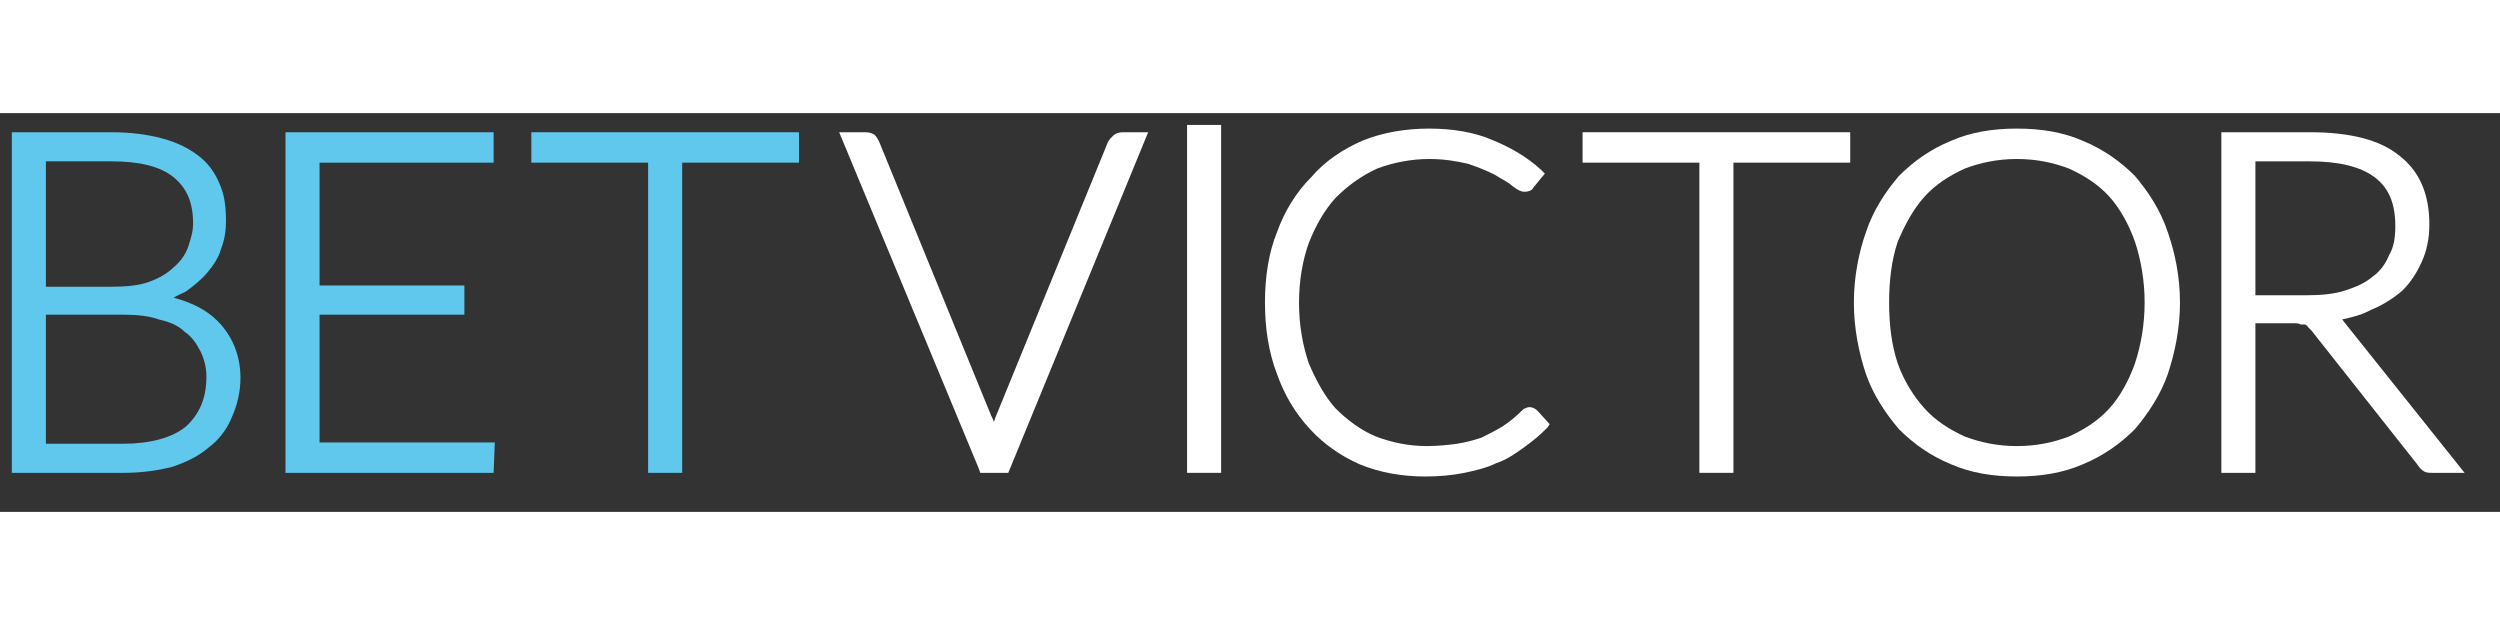 <?xml version="1.0" encoding="UTF-8" standalone="no"?>
<!DOCTYPE svg PUBLIC "-//W3C//DTD SVG 1.1//EN" "http://www.w3.org/Graphics/SVG/1.1/DTD/svg11.dtd">
<svg version="1.1" xmlns="http://www.w3.org/2000/svg" xmlns:xlink="http://www.w3.org/1999/xlink" preserveAspectRatio="xMidYMid meet" viewBox="14.696 32.997 212.128 33.836" width="336" height="84"><rect x="14.696" y="32.997" width="212.128" height="33.836" fill="#333333" stroke="none"/><defs><path d="M30.46 48.14C31.18 47.62 31.8 47.11 32.32 46.49C32.83 45.87 33.25 45.25 33.45 44.53C33.76 43.7 33.87 42.98 33.87 42.15C33.87 41.02 33.76 39.98 33.35 39.06C32.94 38.02 32.32 37.2 31.49 36.58C30.67 35.96 29.63 35.44 28.39 35.13C27.26 34.82 25.81 34.62 24.16 34.62C15.7 34.62 15.7 34.62 15.7 34.62C15.7 63.52 15.7 63.52 15.7 63.52C25.19 63.52 25.19 63.52 25.19 63.52C26.74 63.52 28.08 63.32 29.32 63.01C30.56 62.59 31.59 62.08 32.42 61.35C33.25 60.74 33.97 59.81 34.38 58.77C34.79 57.85 35.1 56.71 35.1 55.47C35.1 53.51 34.38 51.86 33.14 50.62C32.21 49.69 30.97 49.07 29.43 48.66C29.74 48.45 30.05 48.35 30.46 48.14ZM18.59 50.1C25.19 50.1 25.19 50.1 25.19 50.1C26.33 50.1 27.36 50.21 28.19 50.51C29.12 50.72 29.84 51.03 30.36 51.55C30.97 51.96 31.39 52.58 31.7 53.2C32.01 53.82 32.21 54.54 32.21 55.37C32.21 57.23 31.59 58.57 30.46 59.6C29.32 60.53 27.46 61.05 25.19 61.05C18.59 61.05 18.59 61.05 18.59 61.05C18.59 58.86 18.59 52.29 18.59 50.1ZM18.59 47.73C18.59 37.09 18.59 37.09 18.59 37.09C24.16 37.09 24.16 37.09 24.16 37.09C26.53 37.09 28.29 37.51 29.43 38.44C30.56 39.37 31.08 40.6 31.08 42.36C31.08 43.08 30.87 43.7 30.67 44.32C30.46 44.94 30.05 45.56 29.43 46.08C28.91 46.59 28.19 47.01 27.36 47.31C26.53 47.62 25.4 47.73 24.16 47.73C18.59 47.73 19.7 47.73 18.59 47.73Z" id="d2g3sYubXj"></path><path d="M54.1 50.1L54.1 47.62L41.81 47.62L41.81 37.2L56.58 37.2L56.58 34.62L38.92 34.62L38.92 63.52L56.58 63.52L56.68 60.94L41.81 60.94L41.81 50.1L54.1 50.1Z" id="eWaQRvO9L"></path><path d="M69.69 37.2L69.69 63.52L72.58 63.52L72.58 37.2L82.49 37.2L82.49 34.62L59.78 34.62L59.78 37.2L69.69 37.2Z" id="ajMqL1VKE"></path><path d="M108.71 35.44C99.22 58.67 99.22 58.67 99.22 58.67C99.11 58.88 99.11 59.08 99.01 59.19C99.01 59.08 98.91 58.88 98.8 58.67C89.3 35.44 89.3 35.44 89.3 35.44C89.2 35.24 89.1 35.03 88.89 34.82C88.69 34.72 88.48 34.62 88.17 34.62C85.9 34.62 85.9 34.62 85.9 34.62C97.77 63.21 97.77 63.21 97.77 63.21C97.87 63.52 97.87 63.52 97.87 63.52C100.25 63.52 100.25 63.52 100.25 63.52C112.12 34.62 112.12 34.62 112.12 34.62C109.95 34.62 109.95 34.62 109.95 34.62C109.64 34.62 109.33 34.72 109.13 34.93C109.02 35.03 108.82 35.24 108.71 35.44Z" id="m1aKXr8ZWp"></path><path d="M118.31 63.52L118.31 34L115.42 34L115.42 63.52L118.31 63.52Z" id="a4qzAt6CWy"></path><path d="M143.81 58.26C143.3 58.77 142.78 59.19 142.16 59.6C141.65 59.91 141.03 60.22 140.41 60.53C139.79 60.74 139.07 60.94 138.34 61.05C137.62 61.15 136.69 61.25 135.76 61.25C134.21 61.25 132.77 60.94 131.43 60.43C130.19 59.91 129.05 59.08 128.02 58.05C127.09 57.02 126.37 55.68 125.75 54.23C125.23 52.68 124.92 51.03 124.92 49.07C124.92 47.21 125.23 45.46 125.75 44.01C126.37 42.46 127.09 41.22 128.02 40.19C129.05 39.16 130.19 38.33 131.53 37.71C132.87 37.2 134.42 36.89 135.97 36.89C137.31 36.89 138.34 37.09 139.27 37.3C140.2 37.61 140.92 37.92 141.54 38.23C142.16 38.64 142.68 38.85 142.99 39.16C143.51 39.57 143.81 39.67 144.02 39.67C144.54 39.67 144.74 39.47 144.85 39.26C145.78 38.13 145.78 38.13 145.78 38.13C145.47 37.82 145.47 37.82 145.47 37.82C144.23 36.68 142.78 35.86 141.23 35.24C139.79 34.62 137.93 34.31 135.97 34.31C134.01 34.31 132.05 34.62 130.29 35.34C128.64 36.06 127.09 37.09 125.95 38.44C124.71 39.67 123.68 41.33 123.06 43.08C122.34 44.84 122.03 46.9 122.03 49.07C122.03 51.24 122.34 53.3 123.06 55.16C123.68 56.92 124.61 58.47 125.85 59.81C126.99 61.05 128.43 62.08 130.08 62.8C131.84 63.52 133.7 63.83 135.66 63.83C136.79 63.83 137.93 63.73 138.96 63.52C139.89 63.32 140.82 63.11 141.65 62.7C142.58 62.39 143.3 61.87 144.02 61.35C144.74 60.84 145.36 60.32 145.98 59.7C146.19 59.39 146.19 59.39 146.19 59.39C145.16 58.26 145.16 58.26 145.16 58.26C144.85 57.95 144.43 57.85 144.12 58.05C144.02 58.05 143.92 58.15 143.81 58.26Z" id="b9A9uMoOG"></path><path d="M158.89 37.2L158.89 63.52L161.78 63.52L161.78 37.2L171.69 37.2L171.69 34.62L148.98 34.62L148.98 37.2L158.89 37.2Z" id="aZrslnH73"></path><path d="M191.41 35.34C189.76 34.62 187.9 34.31 185.83 34.31C183.77 34.31 181.91 34.62 180.26 35.34C178.5 36.06 177.06 37.09 175.82 38.33C174.68 39.67 173.65 41.22 173.03 43.08C172.41 44.84 172 46.9 172 49.07C172 51.24 172.41 53.3 173.03 55.16C173.65 56.92 174.68 58.47 175.82 59.81C177.06 61.05 178.5 62.08 180.26 62.8C181.91 63.52 183.77 63.83 185.83 63.83C187.9 63.83 189.76 63.52 191.41 62.8C193.16 62.08 194.61 61.05 195.85 59.81C196.98 58.47 198.01 56.92 198.63 55.16C199.25 53.3 199.67 51.24 199.67 49.07C199.67 46.9 199.25 44.84 198.63 43.08C198.01 41.22 196.98 39.67 195.85 38.33C194.61 37.09 193.16 36.06 191.41 35.34ZM181.39 60.43C180.05 59.81 178.92 59.08 177.99 58.05C177.06 57.02 176.23 55.68 175.72 54.23C175.2 52.68 174.99 50.93 174.99 49.07C174.99 47.21 175.2 45.46 175.72 43.91C176.33 42.46 177.06 41.12 177.99 40.09C178.92 39.06 180.05 38.33 181.39 37.71C182.74 37.2 184.18 36.89 185.83 36.89C187.49 36.89 188.93 37.2 190.27 37.71C191.61 38.33 192.75 39.06 193.68 40.09C194.61 41.12 195.33 42.46 195.85 43.91C196.36 45.46 196.67 47.21 196.67 49.07C196.67 50.93 196.36 52.68 195.85 54.23C195.33 55.68 194.61 57.02 193.68 58.05C192.75 59.08 191.61 59.81 190.27 60.43C188.93 60.94 187.49 61.25 185.83 61.25C184.18 61.25 182.74 60.94 181.39 60.43Z" id="a1s8LJHcO"></path><path d="M213.6 50.72C213.5 50.62 213.5 50.51 213.4 50.51C214.33 50.31 215.15 50.1 215.88 49.69C216.91 49.28 217.84 48.66 218.56 48.04C219.28 47.31 219.8 46.49 220.21 45.56C220.62 44.63 220.83 43.6 220.83 42.46C220.83 39.88 220.01 37.92 218.25 36.58C216.6 35.24 214.02 34.62 210.71 34.62C203.18 34.62 203.18 34.62 203.18 34.62C203.18 63.52 203.18 63.52 203.18 63.52C206.07 63.52 206.07 63.52 206.07 63.52C206.07 50.83 206.07 50.83 206.07 50.83C209.27 50.83 209.27 50.83 209.27 50.83C209.58 50.83 209.78 50.83 209.89 50.93C210.09 50.93 210.2 50.93 210.3 50.93C210.4 51.03 210.51 51.03 210.51 51.13C210.61 51.24 210.71 51.34 210.82 51.44C219.8 62.8 219.8 62.8 219.8 62.8C220.01 63.11 220.21 63.32 220.42 63.42C220.62 63.52 220.83 63.52 221.14 63.52C223.82 63.52 223.82 63.52 223.82 63.52C221.78 60.96 215.65 53.28 213.6 50.72ZM206.07 37.09C210.71 37.09 210.71 37.09 210.71 37.09C213.09 37.09 214.95 37.51 216.19 38.44C217.42 39.37 217.94 40.71 217.94 42.57C217.94 43.5 217.84 44.32 217.42 45.04C217.11 45.77 216.7 46.39 215.98 46.9C215.36 47.42 214.64 47.73 213.71 48.04C212.78 48.35 211.64 48.45 210.51 48.45C206.07 48.45 206.07 48.45 206.07 48.45C206.07 46.18 206.07 39.37 206.07 37.09Z" id="b1vIwLGh8w"></path></defs><g><g><use xlink:href="#d2g3sYubXj" opacity="1" fill="#61c8ed" fill-opacity="1"></use><g><use xlink:href="#d2g3sYubXj" opacity="1" fill-opacity="0" stroke="#000000" stroke-width="0.08" stroke-opacity="0"></use></g></g><g><use xlink:href="#eWaQRvO9L" opacity="1" fill="#61c8ed" fill-opacity="1"></use><g><use xlink:href="#eWaQRvO9L" opacity="1" fill-opacity="0" stroke="#000000" stroke-width="0.08" stroke-opacity="0"></use></g></g><g><use xlink:href="#ajMqL1VKE" opacity="1" fill="#61c8ed" fill-opacity="1"></use><g><use xlink:href="#ajMqL1VKE" opacity="1" fill-opacity="0" stroke="#000000" stroke-width="0.08" stroke-opacity="0"></use></g></g><g><use xlink:href="#m1aKXr8ZWp" opacity="1" fill="#ffffff" fill-opacity="1"></use><g><use xlink:href="#m1aKXr8ZWp" opacity="1" fill-opacity="0" stroke="#000000" stroke-width="0.08" stroke-opacity="0"></use></g></g><g><use xlink:href="#a4qzAt6CWy" opacity="1" fill="#ffffff" fill-opacity="1"></use><g><use xlink:href="#a4qzAt6CWy" opacity="1" fill-opacity="0" stroke="#000000" stroke-width="0.08" stroke-opacity="0"></use></g></g><g><use xlink:href="#b9A9uMoOG" opacity="1" fill="#ffffff" fill-opacity="1"></use><g><use xlink:href="#b9A9uMoOG" opacity="1" fill-opacity="0" stroke="#000000" stroke-width="0.08" stroke-opacity="0"></use></g></g><g><use xlink:href="#aZrslnH73" opacity="1" fill="#ffffff" fill-opacity="1"></use><g><use xlink:href="#aZrslnH73" opacity="1" fill-opacity="0" stroke="#000000" stroke-width="0.08" stroke-opacity="0"></use></g></g><g><use xlink:href="#a1s8LJHcO" opacity="1" fill="#ffffff" fill-opacity="1"></use><g><use xlink:href="#a1s8LJHcO" opacity="1" fill-opacity="0" stroke="#000000" stroke-width="0.08" stroke-opacity="0"></use></g></g><g><use xlink:href="#b1vIwLGh8w" opacity="1" fill="#ffffff" fill-opacity="1"></use><g><use xlink:href="#b1vIwLGh8w" opacity="1" fill-opacity="0" stroke="#000000" stroke-width="0.08" stroke-opacity="0"></use></g></g></g></svg>